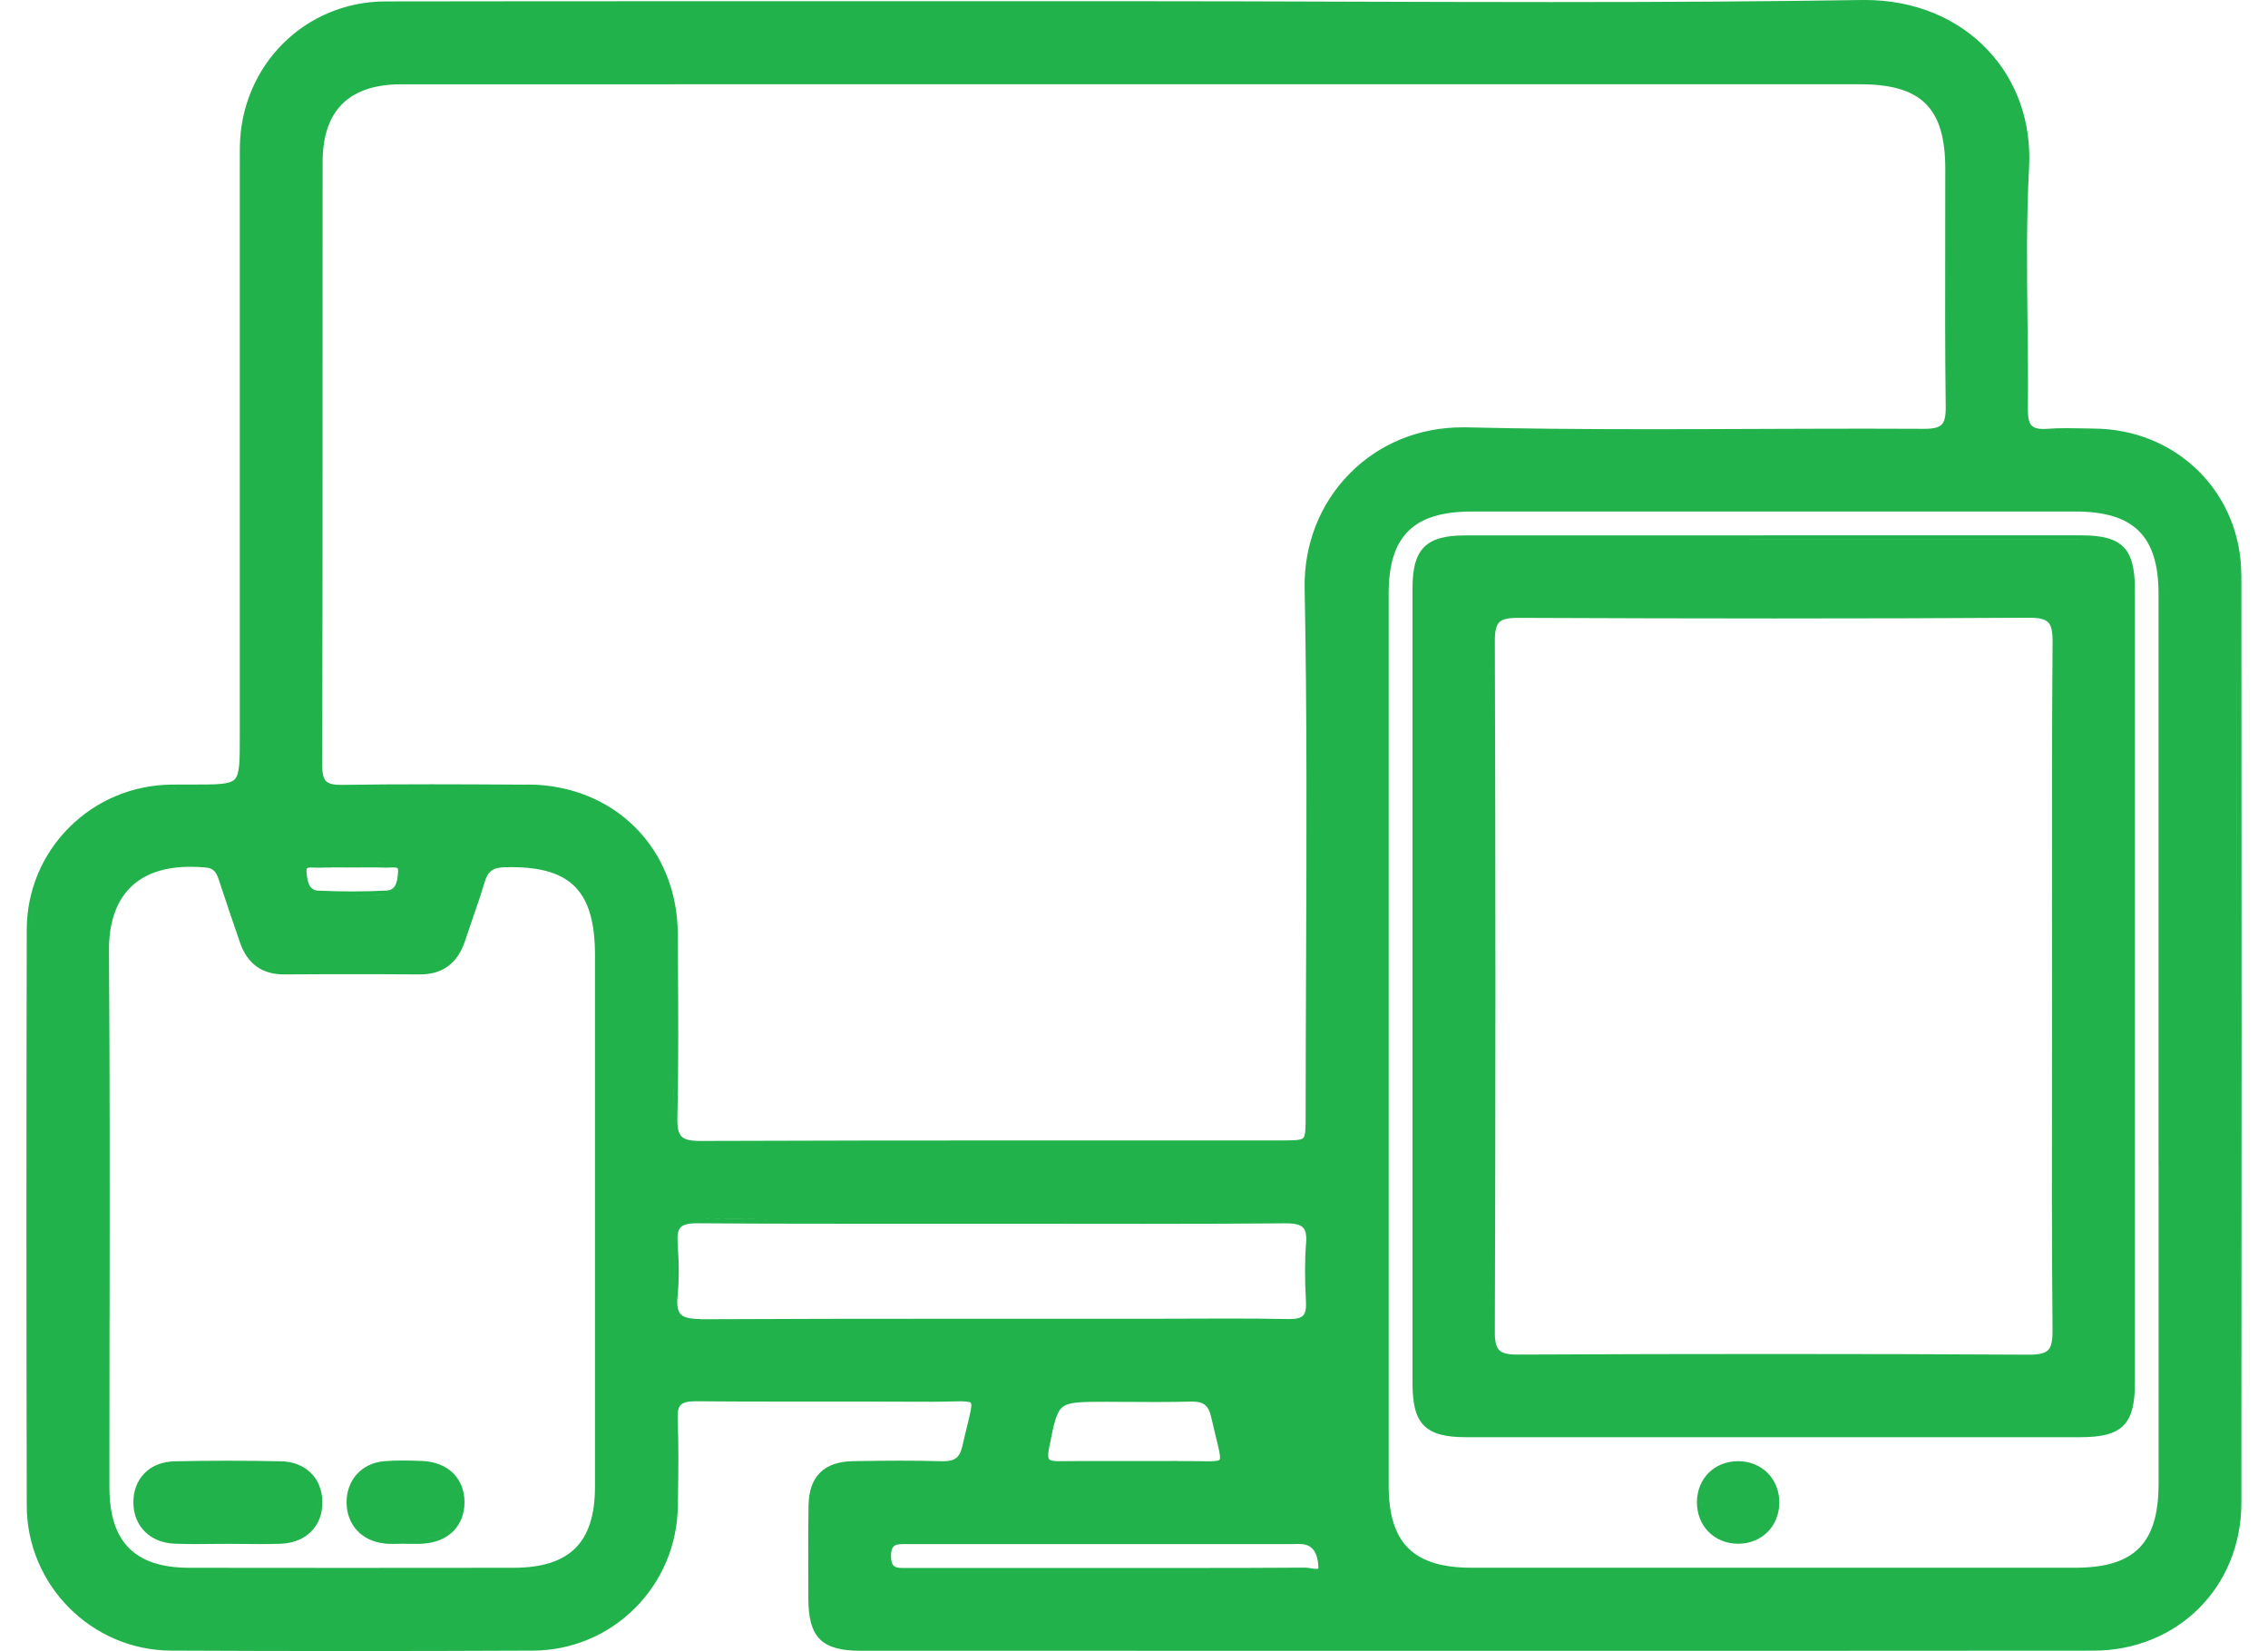 <?xml version="1.0" encoding="UTF-8"?><svg id="Layer_1" xmlns="http://www.w3.org/2000/svg" viewBox="0 0 412.09 300"><defs><style>.cls-1{fill:#21b24b;}</style></defs><path class="cls-1" d="m407.24,104.55c0-7.24-2.75-13.96-7.73-18.91-4.96-4.94-11.69-7.69-18.96-7.76-.72,0-1.44-.02-2.16-.04-.97-.02-1.96-.04-2.95-.04-1.31,0-2.4.04-3.43.12-.27.02-.53.03-.76.03-1.01,0-1.67-.19-2.08-.6-.5-.5-.72-1.45-.71-2.97.06-5.37,0-10.83-.07-16.12-.1-9.16-.21-18.63.29-27.9.44-8.14-2.23-15.7-7.52-21.28C355.64,3.22,347.72,0,338.89,0c-.19,0-.39,0-.58,0-16.52.26-34.47.38-56.49.38-12.63,0-25.48-.04-37.91-.08-12.43-.04-25.28-.08-37.91-.08h-11.12c-10.38,0-20.76,0-31.14,0s-20.76,0-31.14,0c-25.24,0-44.53.01-62.55.04-14.66.02-26.29,11.66-26.47,26.49-.01,1.21-.01,2.41-.01,3.62v1.24s0,75,0,75v27.27c0,4.37,0,6.78-.93,7.73-.92.95-3.27.95-7.53.95h-1s-.9,0-.9,0c-.72,0-1.43,0-2.15.01-7.01.1-13.59,2.87-18.51,7.8-4.94,4.95-7.67,11.53-7.69,18.54-.08,34.74-.08,69.96,0,104.7.03,14.44,11.79,26.25,26.21,26.32,10.72.05,21.73.08,32.73.08s21.91-.03,33.03-.08c7-.03,13.59-2.77,18.53-7.71,4.93-4.92,7.7-11.5,7.8-18.51l.03-1.86c.07-4.57.14-9.3-.07-13.95-.06-1.3.13-2.15.56-2.6.45-.47,1.29-.68,2.73-.68h.14c4.29.04,8.86.06,14.82.06,2.56,0,5.12,0,7.69,0,2.56,0,5.12,0,7.68,0,4.76,0,8.63.01,12.17.03.21,0,.41,0,.61,0,1.23,0,2.26-.02,3.17-.05.66-.02,1.23-.03,1.73-.03.43,0,1.75,0,1.97.28.29.37-.14,2.09-.68,4.28-.25,1.02-.54,2.18-.85,3.57-.47,2.07-1.34,2.76-3.46,2.76-.09,0-.18,0-.27,0-2.39-.07-4.88-.1-7.61-.1-2.52,0-5.24.03-8.56.09-5.25.09-7.96,2.79-8.05,8.01-.08,4.85-.06,9.79-.04,14.56v2.43c.04,7.06,2.44,9.45,9.53,9.45h26.93c28.87,0,57.73.01,86.6.01,42.54,0,77.61,0,110.37-.03,15.35,0,26.93-11.54,26.95-26.83.05-58.03.05-114.74,0-168.56Zm-3.87-12.43c-.59-1.1-1.26-2.14-2-3.13.74.99,1.41,2.04,2,3.13Zm-234.33,148.25c.16,0,.31,0,.47,0,4.8,0,9.6,0,14.4,0-4.96,0-9.91,0-14.87,0Zm6.08,13.48c-.2,0-.41-.01-.64-.01.23,0,.44,0,.64.01Zm-52.78,4.08c-.02-.4-.01-.76.01-1.09-.02.33-.03.69-.01,1.09Zm-99.46,23.91c2.53,2.56,6.36,3.81,11.53,3.82h.1-.1c-5.18,0-9-1.26-11.53-3.82ZM367.92,30.09c.02-.45.04-.9.04-1.35,0,.45-.02.9-.04,1.35Zm.05,46.64c-.03-.1-.07-.2-.1-.31.03.11.07.21.1.31Zm-.05-49.53c.01.32.02.65.02.97,0-.33,0-.65-.02-.97Zm-.25,8.6c-.23,7.33-.15,14.68-.07,22.03.04,3.67.08,7.35.09,11.02,0-3.67-.05-7.35-.09-11.02-.08-7.35-.16-14.69.07-22.03Zm-.04-11.61c.04.28.07.57.11.85-.03-.29-.06-.57-.11-.85Zm.18,1.49c.03.29.04.59.06.89-.02-.3-.04-.6-.06-.89Zm-.05,50.11c-.01-.11-.04-.2-.05-.31.01.11.03.21.05.31Zm.38,1.4c.05.1.1.18.16.27-.05-.09-.11-.17-.16-.27Zm.4.61c.07.08.14.14.22.21-.08-.07-.15-.13-.22-.21Zm2.13.9c.14.01.27.02.41.03-.15,0-.28-.02-.41-.03Zm13.58,14.39c-1-.31-2.09-.54-3.28-.7s-2.46-.23-3.83-.23c-.15,0-.3,0-.45,0,.15,0,.3,0,.45,0,1.37,0,2.65.08,3.83.23s2.28.38,3.28.7Zm7.96,118.72c0,19.25,0,38.5,0,57.75,0,10.87-4.38,15.3-15.11,15.31-18.29,0-36.57,0-54.86,0s-36.57,0-54.86,0c-10.56,0-15.06-4.47-15.06-14.95-.01-55.04-.01-109.57,0-162.07,0-10.44,4.52-14.9,15.1-14.9,18.29,0,36.57,0,54.86,0s36.57,0,54.86,0c10.55,0,15.06,4.47,15.06,14.94.01,19.3,0,38.6,0,57.9v23.34s0,22.68,0,22.68Zm-231.12,71.04c0,.29.03.54.07.77-.04-.23-.07-.48-.07-.77h0Zm-33.83-43.18c-1.93,0-3.04-.27-3.6-.89-.52-.57-.7-1.6-.55-3.15.28-2.87.28-6.08.01-9.81-.1-1.4.07-2.29.54-2.79.48-.51,1.4-.75,2.89-.75h.11c7.61.06,15.71.08,26.26.08,4.62,0,9.25,0,13.87,0,4.62,0,9.25,0,13.87,0h.14c4.53,0,9.05,0,13.58.01,4.53,0,9.05.01,13.58.01,10.23,0,18.09-.03,25.49-.09h.16c1.69,0,2.66.24,3.17.79.47.51.65,1.45.53,2.86-.25,3.05-.25,6.32-.02,10.6.07,1.24-.1,2.06-.52,2.5-.42.44-1.18.64-2.4.64h-.2c-3.19-.06-6.67-.09-10.93-.09-2.42,0-4.83,0-7.25.02-2.41,0-4.81.02-7.22.02h-.13c-6.52,0-13.05,0-19.57,0-6.52,0-13.05,0-19.57,0-11.5,0-26.68.01-42.12.09h-.11Zm-31.23-97.1h-2.14c-5.06-.03-10.29-.06-15.44-.06-6.21,0-11.4.03-16.33.11h-.21c-1.35,0-2.2-.21-2.66-.68-.49-.49-.71-1.39-.7-2.91.06-23.37.06-47.12.06-70.1,0-13.16,0-26.31.01-39.47,0-9.38,4.8-14.13,14.24-14.14,21-.01,42-.01,63-.01h35.08s35.08,0,35.08,0h29.46s46.79,0,46.79,0c18.56,0,37.13,0,55.69,0,11.14,0,15.48,4.3,15.49,15.33,0,4.32,0,8.64-.01,12.96-.02,9.93-.04,20.2.09,30.3.02,1.71-.2,2.71-.74,3.25-.53.53-1.5.77-3.14.77h-.09c-3.28-.02-6.71-.03-10.49-.03-6.59,0-13.29.03-19.77.05-6.48.03-13.17.05-19.76.05-13.01,0-23.52-.11-33.09-.34-.26,0-.51,0-.76,0-7.89,0-15.17,3-20.51,8.45-5.4,5.5-8.28,12.9-8.13,20.83.44,22.66.35,45.72.26,68.02-.04,9.1-.07,18.52-.08,27.78,0,2.18,0,3.62-.44,4.06-.44.44-1.91.44-4.12.44h-2.84c-7.41,0-14.82,0-22.23,0-7.41,0-14.82,0-22.23,0-17.05,0-37.27.01-58.01.09h-.08c-1.86,0-2.89-.25-3.45-.82-.55-.56-.79-1.61-.75-3.3.22-9.61.16-19.38.1-28.83l-.03-4.75c-.04-7.51-2.8-14.37-7.77-19.32-4.97-4.95-11.85-7.7-19.37-7.74ZM19.91,239.76c.03-21.94.05-44.62-.11-66.93-.04-5.04,1.26-8.92,3.84-11.52,2.51-2.53,6.21-3.81,10.99-3.81.89,0,1.83.05,2.79.14,1.25.12,1.82.65,2.33,2.2,1.31,3.98,2.61,7.84,3.88,11.49,1.32,3.8,4,5.73,7.96,5.73h.08c4.27-.03,8.44-.04,12.4-.04,4.16,0,8.26.01,12.18.04h.09c4.07,0,6.81-2.03,8.14-6.04.4-1.21.82-2.41,1.23-3.61.8-2.33,1.64-4.73,2.35-7.14.58-1.94,1.48-2.62,3.58-2.68.42-.01.83-.02,1.23-.02,10.96,0,15.23,4.49,15.24,16,0,11.13,0,22.26,0,33.39v14.28c0,4.97,0,9.94,0,14.91,0,11.14,0,22.65,0,33.98-.01,10.19-4.59,14.74-14.84,14.75-10.11,0-20.22.02-30.34.02-9.51,0-19.02,0-28.53-.02-9.9-.01-14.52-4.67-14.52-14.66,0-10.15,0-20.46.02-30.44Zm67.41-79.72c.17-.57.37-1.05.62-1.46.37-.61.84-1.04,1.44-1.33-.6.29-1.07.72-1.44,1.33-.25.41-.45.89-.62,1.46-1.07,3.61-2.39,7.15-3.58,10.72-.15.45-.32.87-.5,1.27.19-.4.35-.82.5-1.27,1.19-3.57,2.51-7.11,3.58-10.72Zm4.32-3.25h0c-.61.02-1.14.09-1.61.22.47-.13,1-.2,1.61-.22Zm2.72.02c-.32-.01-.65-.02-.98-.03.33,0,.66.01.98.03Zm1.98.15c-.3-.03-.6-.06-.91-.08.31.02.61.05.91.08Zm8.67,3.61c-.16-.16-.34-.31-.51-.46.17.15.35.3.51.46Zm-1.08-.94c-.18-.14-.38-.27-.57-.4.2.13.39.26.57.4Zm-1.22-.8c-.21-.12-.42-.23-.64-.33.22.11.44.21.64.33Zm-1.37-.67c-.23-.1-.47-.18-.71-.27.24.08.48.17.71.27Zm-1.51-.53c-.25-.07-.51-.14-.78-.2.26.06.52.13.78.2Zm-1.67-.4c-.28-.05-.56-.1-.84-.14.29.04.57.09.84.14Zm-25.14.38c.03.07.04.15.06.23-.02-.08-.04-.16-.06-.23Zm.08.33c.02.12.02.25.02.4,0-.15,0-.28-.02-.4Zm-.45-.84c.07.05.13.11.19.18-.06-.07-.12-.13-.19-.18Zm.22.22c.04.06.08.12.12.2-.03-.07-.07-.14-.12-.2Zm-2.58,5.29c-1.04.06-2.08.1-3.13.12,1.04-.03,2.09-.07,3.13-.12.31-.02.58-.07.82-.15-.24.08-.52.13-.82.15Zm2.3-5.54c-.05-.03-.11-.06-.17-.09.06.03.12.06.17.09Zm-.25-.12c-.06-.02-.13-.04-.2-.06.07.02.13.03.2.06Zm-.27-.07c-.09-.02-.19-.03-.29-.04.1,0,.19.02.29.04Zm-.35-.04c-.08,0-.16,0-.24,0,.08,0,.16,0,.24,0Zm-9.58-13.44h0,0c2.78-.04,5.56-.07,8.35-.09-2.78.02-5.56.04-8.35.09Zm9.26,13.43c-.2,0-.39.01-.59.02.2-.01.39-.02.59-.02Zm-1.18.04s-.02,0-.02,0c-.06,0-.13,0-.19,0-.76-.04-1.51-.04-2.27-.05.76,0,1.51.01,2.27.05.07,0,.14,0,.21,0Zm-2.99-.05c-.45,0-.9,0-1.35,0,.45,0,.9,0,1.35,0Zm-8.54-14.36c.07.08.17.13.25.2-.08-.07-.18-.12-.25-.2Zm.57.44c.1.06.22.09.34.14-.11-.05-.24-.08-.34-.14Zm.74.29c.13.04.28.05.42.08-.14-.03-.3-.04-.42-.08Zm3.97,13.65s.07,0,.11,0c-.04,0-.07,0-.11,0-1.04,0-2.08-.01-3.12-.02,1.04,0,2.08.02,3.12.02Zm-3.05-13.49c.16.02.35.02.52.03-.18,0-.36,0-.52-.03Zm-.54,14.26c.6,0,1.19,0,1.79.01.6,0,1.2.01,1.8.01h0c.6,0,1.19,0,1.79-.01.6,0,1.2-.01,1.8-.01.94,0,1.71.02,2.42.05.07,0,.15,0,.22,0,.2,0,.42-.01.64-.02.2-.01.41-.02.61-.02.52,0,.71.08.78.15.08.08.11.28.1.54-.09,2.42-.69,3.43-2.08,3.51-2,.11-4.09.16-6.22.16-1.98,0-4.06-.05-6.18-.14-1.6-.07-2.01-1.38-2.16-3.48-.02-.28.01-.49.09-.57.07-.07.27-.16.85-.16.18,0,.37,0,.55.02.2,0,.39.02.57.02.08,0,.15,0,.22,0,.71-.03,1.48-.04,2.42-.04Zm6.7,5.12c-1.02.03-2.04.04-3.06.04,1.02,0,2.04-.01,3.06-.04Zm-11.26-1.02c.4.49.99.83,1.84.9-.85-.07-1.44-.4-1.84-.9-.55-.68-.76-1.63-.86-2.53.1.9.32,1.85.86,2.53Zm7.02,1.05c-.64,0-1.29,0-1.93-.02.64.01,1.29.02,1.93.02Zm13.42,13.5c.28,0,.54-.03.81-.05-.24.02-.47.05-.72.05-.03,0-.06,0-.09,0-.79,0-1.59,0-2.38,0,.79,0,1.59,0,2.38,0Zm-2.9-32.95c1.7,0,3.4-.01,5.09-.01.1,0,.2,0,.3,0-1.8,0-3.59,0-5.39.01Zm9.69,29.05c-.14.27-.27.54-.43.78.16-.24.29-.51.43-.78Zm-.73,1.16c-.14.19-.28.39-.44.56.16-.17.29-.37.44-.56Zm-.81.9c-.16.15-.31.31-.48.44.17-.13.33-.29.48-.44Zm-.92.72c-.18.11-.35.24-.54.33.19-.1.36-.22.54-.33Zm-1.04.53c-.2.08-.4.17-.61.24.22-.06.41-.16.61-.24Zm-1.17.36c-.23.05-.45.11-.69.14.24-.03.46-.09.69-.14Zm29.34-10.92c.08.23.17.46.24.71-.07-.25-.16-.47-.24-.71Zm-2.22-3.98c.15.17.3.34.44.53-.14-.18-.29-.35-.44-.53Zm.87,1.17c.13.2.26.39.37.59-.12-.21-.25-.4-.37-.59Zm.74,1.32c.1.22.21.43.31.65-.09-.23-.2-.44-.31-.65Zm1.81,9.94s0-.04,0-.06c0,.02,0,.04,0,.06,0,15.89,0,31.78,0,47.67,0-15.89,0-31.78,0-47.67Zm-.06-2.18c-.01-.24-.04-.46-.06-.69.02.23.05.45.06.69Zm-.18-2.02c-.03-.26-.08-.51-.12-.76.04.25.09.5.12.76Zm-.3-1.85c-.05-.26-.12-.5-.18-.75.06.25.13.49.18.75Zm245.86-91.79c0,.06-.02.12-.03.18.01-.06.02-.12.03-.18Zm.09-1.15c0,.05,0,.1,0,.15,0-.05,0-.1,0-.15Zm-.03.6c0,.06-.01.12-.02.17,0-.06.01-.11.02-.17Zm-102.78,113.71c0-27.01,0-54.02,0-81.04,0-.66.02-1.29.06-1.91-.04.61-.06,1.25-.06,1.91,0,27.01,0,54.02,0,81.04Zm1.32-107.4c.21-.11.42-.21.63-.31-.21.1-.42.21-.63.31Zm1.25-.6c.22-.1.44-.19.66-.28-.22.09-.44.19-.66.28Zm1.29-.53c.22-.09.45-.17.68-.25-.23.08-.45.17-.68.25Zm1.32-.47c.23-.08.46-.15.69-.22-.23.07-.46.14-.69.22Zm1.36-.41c.24-.06.47-.13.71-.19-.24.06-.48.12-.71.19Zm1.39-.34c.24-.05.48-.1.73-.15-.24.05-.49.1-.73.15Zm1.42-.27c.25-.04.5-.08.75-.12-.25.03-.5.07-.75.12Zm1.45-.2c.25-.03.51-.06.76-.08-.26.02-.51.05-.76.08Zm1.48-.13c.26-.02.52-.03.78-.04-.26,0-.52.02-.78.04Zm1.5-.06c.14,0,.27-.01.41-.01.25,0,.49,0,.74,0,.04,0,.08,0,.12,0-.04,0-.08,0-.12,0-.39,0-.77,0-1.15,0Zm10.69.18c1.02.02,2.04.03,3.06.04-1.02-.01-2.04-.02-3.06-.04Zm9.69.11c1.11,0,2.22.02,3.33.02-1.11,0-2.22-.01-3.33-.02Zm10.08.05c.94,0,1.89,0,2.83,0-.94,0-1.89,0-2.83,0Zm57.87-1.4s-.07.09-.11.14c.04-.05.08-.09.11-.14Zm-.25.3s-.09.08-.13.12c.04-.04.09-.08.13-.12Zm-.29.26s-.11.07-.16.1c.05-.03.11-.07.16-.1Zm-.34.22c-.06.03-.12.06-.19.09.06-.03.13-.05.19-.09Zm-.39.18c-.07.03-.14.05-.21.07.07-.02.15-.04.21-.07Zm-.44.14c-.08.02-.16.04-.24.05.08-.02.17-.03.24-.05Zm-.49.11c-.09.02-.19.03-.28.04.09-.01.19-.02.28-.04Zm-.55.07c-.1,0-.21.02-.31.02.11,0,.21-.01.31-.02Zm-.61.04c-.11,0-.23,0-.35,0,.12,0,.24,0,.35,0Zm-.71.01h0c-.71,0-1.42,0-2.13,0,.71,0,1.42,0,2.13,0h0Zm-10.45-.03c-.07,0-.14,0-.21,0,.06,0,.11,0,.17,0,.01,0,.03,0,.04,0Zm-19.58.05c-6.03.02-12.06.04-18.1.05,6.03,0,12.06-.02,18.1-.05ZM122.33,224.73c0-.12.03-.21.04-.32-.01.11-.03.2-.04.32Zm115.73,13.03c.01-.09.03-.18.04-.28,0,.1-.03.18-.04.28Zm.09-12.44c0-.07,0-.13,0-.2,0,.07,0,.13,0,.2Zm-.03-.79c0,.07.02.13.02.2,0-.07-.01-.14-.02-.2Zm-.03-.33c-.01-.07-.03-.14-.04-.2.01.07.03.13.04.2Zm-.22-117.26h0c.08,4.06.14,8.12.19,12.18-.05-4.06-.11-8.12-.19-12.18Zm-111.18,114.54c4.44.03,8.89.05,13.33.07-4.44-.01-8.89-.03-13.33-.07h0s0,0,0,0Zm-.02-13.37c.11,0,.22,0,.33,0-.11,0-.22,0-.33,0Zm.71.01h0c.2,0,.4,0,.6,0-.2,0-.4,0-.6,0h0Zm47.5,13.43c-3.26,0-6.51,0-9.77,0,3.26,0,6.51,0,9.77,0Zm-21.44.01c-.17,0-.33,0-.5,0-2.54,0-5.08,0-7.62,0,2.71,0,5.41,0,8.12,0Zm1.87-13.51c3.59,0,7.19,0,10.78,0-3.59,0-7.19,0-10.78,0Zm77.45,13.43c-4.1.03-8.19.05-12.29.07,4.1-.01,8.19-.03,12.29-.07Zm-17.64.07c-2.38,0-4.75.01-7.13.01-.19,0-.38,0-.57,0,2.57,0,5.13,0,7.7,0Zm-19.32,0c-2.45,0-4.89,0-7.34,0,2.45,0,4.89,0,7.34,0Zm-12.13-13.52c.58,0,1.15,0,1.73,0,6,0,12,0,18.01,0-6.58,0-13.16,0-19.74,0Zm53.54,14.32s-.1-.07-.14-.11c.05.04.1.07.14.11Zm-.31-.23c-.05-.03-.11-.06-.16-.09.05.03.11.06.16.09Zm-.35-.19c-.06-.03-.12-.05-.18-.07.06.02.13.05.18.07Zm-.39-.15c-.06-.02-.13-.04-.2-.06.07.02.14.04.2.06Zm-.44-.12c-.07-.02-.15-.03-.22-.04.07.01.15.03.22.04Zm-.48-.09c-.08-.01-.16-.02-.24-.03.08,0,.17.02.24.03Zm-.52-.06c-.09,0-.18-.01-.26-.02.09,0,.18,0,.26.02Zm-.57-.03c-.09,0-.19,0-.28,0,.09,0,.19,0,.28,0Zm3.32,1.14s-.08-.09-.12-.13c.04.04.09.08.12.13Zm.4.69c-.02-.06-.05-.11-.08-.17.03.06.06.11.08.17Zm-.18-.37c-.03-.05-.07-.1-.1-.15.03.05.07.1.1.15Zm.31.79c-.02-.07-.04-.12-.06-.19.02.06.04.12.06.19Zm-.03,4.86c-.06,1.77-.04,3.54.02,5.31-.06-1.77-.08-3.54-.02-5.31Zm.01,9.74c-.02.1-.07.18-.1.28.03-.09.07-.17.1-.28Zm.1,41.82c-.25-.12-.53-.22-.83-.29-.02,0-.04,0-.06,0,.02,0,.04,0,.06,0,.31.07.58.17.83.29Zm-.97-40.4c.08-.06.17-.11.23-.18-.07.07-.16.12-.23.18Zm.46-.49c.05-.08.12-.15.16-.23-.04.09-.11.16-.16.23Zm1.59-141.45c.07-.24.14-.47.22-.71-.08.23-.15.47-.22.71Zm.45-1.32c.08-.23.17-.46.25-.69-.09.23-.17.46-.25.69Zm-.83,2.67c.06-.24.12-.49.19-.73-.07.24-.13.48-.19.73Zm-.57,2.82c.04-.27.08-.54.13-.8-.05.26-.08.53-.13.8Zm.25-1.43c.05-.25.1-.51.16-.76-.06.25-.11.5-.16.76Zm-.58,6.39c0-.49,0-.98,0-1.47-.01.49-.02.98,0,1.47Zm.03-1.96c.01-.32.03-.64.05-.96-.03.32-.04.64-.05.96Zm.11-1.54c.03-.29.05-.57.09-.85-.04.28-.06.57-.09.85Zm-111.68,104.65c-.1,0-.2,0-.29-.02.09,0,.2.01.29.02Zm-.6-.05c-.09-.01-.18-.02-.27-.03.09.01.18.02.27.03Zm-.54-.08c-.08-.02-.17-.03-.24-.05.08.02.16.03.24.05Zm-.49-.11c-.07-.02-.15-.04-.22-.06.07.02.15.04.22.06Zm-.44-.15c-.07-.03-.14-.05-.2-.08.06.03.13.05.2.08Zm-.39-.19c-.06-.03-.12-.06-.18-.1.06.04.12.07.18.1Zm-.34-.23c-.05-.04-.11-.08-.15-.12.05.04.1.08.15.12Zm-.3-.28s-.09-.09-.13-.14c.04.05.09.09.13.14Zm-.26-.33c-.04-.05-.08-.1-.11-.16.03.06.07.11.11.16Zm-.21-.38c-.03-.06-.06-.12-.09-.19.03.07.06.12.09.19Zm-.17-.43c-.02-.07-.05-.14-.07-.21.02.08.05.14.07.21Zm-.13-.49c-.02-.08-.04-.16-.05-.24.01.08.03.16.05.24Zm-.03-10.56c-.02,2.8-.06,5.59-.13,8.39,0,.08,0,.16,0,.24,0-.08,0-.16,0-.24.06-2.79.1-5.59.13-8.39Zm-.06,9.99c0-.08-.02-.16-.03-.25,0,.09.02.16.03.25Zm-.05-.67c0-.07-.01-.14-.01-.22,0,.08,0,.15.01.22Zm.04,22c.22,3.13.27,6.31-.03,9.43.3-3.12.24-6.3.03-9.43Zm.09-2.34c.03-.11.07-.2.11-.3-.03.1-.08.19-.11.3Zm.45-1.01c-.06.08-.13.16-.18.25.05-.09.12-.17.18-.25Zm.51-.54c-.09.07-.19.12-.26.19.08-.08.18-.13.26-.19Zm2.62-.73c-.18,0-.38,0-.55.03.17-.02.36-.02.55-.03Zm-1.06.11c-.15.03-.31.04-.45.08.14-.04.3-.05.45-.08Zm-.87.24c-.12.05-.25.08-.35.14.1-.06.23-.09.35-.14Zm112.7,18.11c-.09.05-.2.09-.31.13.1-.04.22-.08.31-.13Zm-22.71,25.5c-.99.02-1.98.02-2.97.02-.84,0-1.69,0-2.54,0-.85,0-1.7,0-2.54,0-1.17,0-2.35,0-3.53,0-1.55,0-3.11-.01-4.66-.01-2.12,0-3.88.01-5.53.03h-.12c-.85,0-1.38-.12-1.58-.36-.15-.18-.28-.65-.05-1.85l.05-.26c.85-4.27,1.27-6.42,2.43-7.36,1.18-.96,3.53-.96,7.81-.96h.13c1.5,0,3,.01,4.51.02,1.52.01,3.03.02,4.55.02,2.44,0,4.43-.03,6.29-.08.1,0,.19,0,.28,0,2.07,0,2.97.73,3.43,2.78.32,1.41.61,2.58.86,3.61.51,2.05.95,3.82.67,4.18-.22.28-1.64.28-2.17.28-.43,0-.9,0-1.44-.02-.69-.01-1.47-.02-2.35-.02-.48,0-.99,0-1.53.01Zm-23.68-5.38c.01-.06.03-.12.04-.18-.01.06-.03.12-.04.18Zm.28-1.23c.02-.09.05-.17.07-.26-.02.09-.05.17-.07.26Zm.29-1.05c.03-.1.07-.19.1-.28-.03.1-.07.18-.1.28Zm.31-.89c.04-.09.08-.17.12-.26-.04.09-.08.16-.12.26Zm.35-.75c.05-.09.1-.15.15-.23-.05.08-.11.15-.15.23Zm.4-.61c.06-.07.13-.13.19-.2-.06.07-.13.13-.19.2Zm.48-.49c.07-.06.16-.11.24-.16-.08.06-.17.1-.24.16Zm.57-.38c.09-.05.2-.08.29-.13-.1.04-.2.08-.29.13Zm.67-.29c.11-.04.24-.06.36-.09-.12.03-.25.06-.36.09Zm.79-.21c.13-.03.29-.04.43-.07-.14.02-.3.04-.43.07Zm.93-.14c.16-.02.35-.03.52-.04-.18.01-.36.02-.52.04Zm1.09-.09c.2-.01.43-.02.64-.02-.22,0-.44.01-.64.02Zm1.26-.04c.24,0,.52,0,.78,0-.26,0-.53,0-.78,0Zm1.46-.02c.32,0,.69,0,1.04,0-.35,0-.71,0-1.04,0Zm1.7,0c1.64,0,3.27.01,4.91.02-1.64-.01-3.27-.02-4.91-.02Zm8.24.04c.76,0,1.51,0,2.27,0-.48,0-.97,0-1.45,0-.27,0-.54,0-.82,0Zm3.51-.01c1.19-.01,2.38-.03,3.57-.07h0,0c-1.19.04-2.38.06-3.57.07Zm4.19-.06c.14,0,.27,0,.4.02-.13-.01-.27-.02-.4-.02Zm.83.08c.12.02.24.04.35.07-.11-.03-.23-.05-.35-.07Zm.72.18c.1.04.21.07.3.11-.09-.04-.2-.08-.3-.11Zm.62.3c.08.05.17.1.25.16-.08-.06-.17-.11-.25-.16Zm.53.42c.07.07.14.13.21.2-.06-.08-.14-.14-.21-.2Zm1.48,3.71c.03.11.05.23.08.34-.03-.11-.05-.23-.08-.34Zm.34,1.42c.04.16.07.3.11.45-.04-.15-.07-.29-.11-.45Zm-.64-2.73s-.01-.03-.01-.05c0,.02.01.03.01.05,0,.02.01.04.02.07,0-.02-.01-.04-.02-.07Zm-.73-1.84c.05.08.11.15.16.24-.05-.09-.11-.16-.16-.24Zm.37.72c.04.09.08.16.11.25-.03-.09-.07-.16-.11-.25Zm-11.3-15.73c2.52,0,5.05,0,7.57-.02-2.52,0-5.05.02-7.57.02Zm-19.49,23.57c0,.08,0,.15,0,.23,0-.08,0-.14,0-.23Zm0,.69c0,.08.03.15.04.22-.01-.07-.04-.14-.04-.22Zm.21.73c-.03-.06-.07-.11-.1-.18.02.07.07.12.1.18Zm.72.64c-.07-.03-.16-.06-.22-.1.07.04.15.06.22.1Zm-.43-.26c-.05-.05-.12-.09-.16-.14.04.05.11.09.16.14Zm1.69.5c-.12,0-.25,0-.36-.02.11.01.24.01.36.02Zm-.7-.07c-.1-.02-.2-.03-.29-.05.09.02.19.04.29.05Zm1.17.09c1.84-.02,3.68-.03,5.52-.03.34,0,.69,0,1.03,0-2.18,0-4.37,0-6.55.03,0,0,0,0,0,0h0Zm13.71-.01c1.4,0,2.81,0,4.21.01-1.4,0-2.81-.01-4.21-.01h0,0Zm9.58-.02s.06,0,.09,0c-.06,0-.13,0-.19,0,.03,0,.07,0,.1,0Zm2.66.03c-.17,0-.34,0-.52,0,.18,0,.35,0,.52,0Zm1.07.01c-.21,0-.44,0-.68,0,.24,0,.47,0,.68,0Zm2.35-.24c-.11.04-.23.08-.36.11.13-.03.25-.07.36-.11Zm-.42.12c-.12.02-.26.04-.41.06.15-.02.28-.04.41-.06Zm-.52.07c-.17.02-.35.03-.55.03.2,0,.38-.02.55-.03Zm-.68.04c-.18,0-.37,0-.57,0,.2,0,.39,0,.57,0Zm2.39-1.45c0-.14,0-.28-.02-.44.01.16.02.31.02.44Zm0,.09c0,.12-.02.24-.04.34.02-.1.04-.22.04-.34Zm-.05.37c-.03.11-.07.2-.12.29.05-.09.09-.18.12-.29Zm-.15.35c-.05.08-.12.16-.19.22.08-.06.14-.14.19-.22Zm-.21.23c-.08.06-.17.11-.26.15.1-.04.19-.09.26-.15Zm-.27-4.7c.08.33.16.65.23.94-.07-.29-.15-.6-.23-.94Zm.26,1.06c.06.24.11.47.16.69-.05-.22-.1-.44-.16-.69Zm.19.83c.05.23.09.44.13.64-.04-.2-.08-.41-.13-.64Zm.15.76c.03.17.05.33.07.48-.02-.15-.04-.31-.07-.48Zm-.2-23.45c.36,0,.73,0,1.09,0,.92,0,1.84,0,2.76,0-1.28,0-2.57,0-3.85,0Zm12,.08h0,0c-2-.04-4-.06-6-.07,2,.01,4,.03,6,.07Zm1.95-.2c-.12.03-.26.05-.39.08.13-.02.27-.04.39-.08Zm-.84.15c-.15.02-.32.02-.48.02.16,0,.33,0,.48-.02Zm1.38,39.38c-.07,0-.13,0-.2,0,.07,0,.13,0,.2,0Zm-.6-.02c-.14,0-.29,0-.44,0,.15,0,.29,0,.44,0Zm.01.79c.42,0,.73.03,1,.09,1.53.36,2.34,1.66,2.46,3.97.02.32-.05.4-.05.41,0,0-.07.05-.34.05s-.63-.06-.97-.11c-.37-.06-.71-.12-1.04-.12-7.32.05-14.48.06-20.51.06-2.57,0-5.14,0-7.71,0-2.57,0-5.14,0-7.71,0h-9.95s-7.29,0-7.29,0c-6.22,0-12.44,0-18.67,0-.23,0-.44,0-.65,0-.2,0-.4,0-.59,0-1.44,0-2.12-.2-2.17-2.05-.02-.9.13-1.51.45-1.84.37-.38,1.05-.45,1.95-.45.18,0,.37,0,.55,0,.19,0,.39,0,.59,0h16.86c17.51,0,35.02,0,52.54,0h0c.21,0,.42,0,.64-.01.2,0,.4-.01.6-.01Zm-73.63,4.91c-.13-.05-.25-.12-.36-.19.11.08.23.14.36.19Zm-.44-.24c-.12-.09-.22-.19-.32-.31.1.12.2.22.32.31Zm2.01.47c-.16,0-.32,0-.47-.01.15,0,.31.01.47.01Zm-.52-.02c-.16-.01-.32-.03-.47-.06.15.03.31.05.47.06Zm-.57-.08c-.15-.03-.3-.07-.44-.12.14.05.29.09.44.12Zm1.77.08c-.19,0-.37,0-.56,0,.18,0,.37,0,.56,0Zm.61,0h.02s-.03,0-.05,0c.01,0,.02,0,.03,0Zm35.93,0c.24,0,.48,0,.73,0-.24,0-.49,0-.73,0h-.28.28Zm35.91-.05h.01s.01,0,.02,0c0,0-.02,0-.03,0-6.7.05-13.4.06-20.1.06,6.7,0,13.4-.01,20.1-.06Zm1.47.19c-.17-.02-.34-.05-.51-.08.17.03.34.06.51.08Zm-1-.15s0,0,0,0c0,0,0,0,0,0Zm1.52.19c-.15,0-.32-.01-.48-.03.16.02.32.03.48.03Zm.42-.04s-.08.02-.12.02c.04,0,.08-.01.12-.02Zm-.24.03s-.09,0-.13,0c.05,0,.09,0,.13,0Zm.64-.2s-.06.05-.09.06c.03-.02.06-.04.09-.06Zm-.19.1s-.07.03-.11.04c.04-.01.07-.03.11-.04Zm.57-1.09c0,.09,0,.18,0,.25,0-.08,0-.17,0-.25Zm-.03.37c-.01.06-.02.12-.03.16.02-.05.02-.11.03-.16Zm-.08.26s-.03.09-.06.13c.02-.04.04-.08.06-.13Zm-.12.2s-.05.06-.08.09c.03-.03.05-.06.08-.09Zm.02-190.3c.09-.22.19-.45.28-.66-.1.22-.19.44-.28.66Zm4.71-7.5c-.15.17-.3.35-.45.53.15-.18.3-.35.45-.53Zm-.87,1.04c-.14.18-.28.37-.42.55.14-.18.28-.37.42-.55Zm-.82,1.08c-.14.19-.26.38-.4.57.13-.19.26-.38.4-.57Zm-.77,1.12c-.13.2-.25.4-.37.59.12-.2.24-.4.37-.59Zm-.71,1.16c-.12.2-.23.41-.34.62.11-.21.22-.41.34-.62Zm-.66,1.2c-.11.21-.21.42-.31.64.1-.21.2-.43.31-.64Zm4.75-6.59c-.16.16-.32.33-.47.5.16-.17.31-.34.47-.5Zm6.51-4.9c-.21.11-.41.23-.62.35.2-.12.41-.23.62-.35Zm-1.19.68c-.2.12-.4.25-.6.38.2-.13.4-.25.6-.38Zm-1.15.74c-.19.13-.38.27-.57.4.19-.14.38-.27.57-.4Zm-1.11.79c-.19.14-.37.28-.55.43.18-.14.36-.29.55-.43Zm-1.06.85c-.18.15-.35.3-.52.46.17-.15.35-.31.52-.46Zm-1.02.9c-.17.16-.34.32-.5.48.17-.16.33-.32.5-.48Zm20.61,199.9c-1.92,0-3.65-.16-5.2-.47,1.55.31,3.28.46,5.2.47Zm-5.81-.6c-1.5-.35-2.83-.84-3.98-1.5,1.15.66,2.48,1.15,3.98,1.5Zm131.49-136.55c0-13.54,0-27.08,0-40.62,0-.75-.03-1.46-.07-2.15.05.69.07,1.4.07,2.15,0,13.54,0,27.08,0,40.62Zm-4.85-53.48c-.73-.56-1.55-1.03-2.46-1.42.91.39,1.73.87,2.46,1.42Zm-34.39-17.83c.03-.05.06-.1.09-.15-.03.05-.06.1-.09.15Zm.19-.38c.02-.05.05-.1.07-.16-.02.06-.05.11-.07.16Zm.15-.43c.02-.06.04-.11.05-.17-.01.06-.03.12-.05.17Zm-1.94-55.88c1.44,2.5,2.1,5.84,2.11,10.14,0,3.61,0,7.22,0,10.83,0-3.61.01-7.22,0-10.83,0-4.3-.67-7.64-2.11-10.14-1.68-2.91-4.41-4.68-8.38-5.48,3.97.8,6.7,2.56,8.38,5.48Zm-8.76-19.42c.27.04.53.08.79.12-.26-.04-.52-.08-.79-.12Zm1.53.24c.26.05.52.1.77.16-.26-.05-.51-.11-.77-.16Zm1.5.31c.25.06.51.13.76.19-.25-.07-.5-.13-.76-.19Zm1.46.38c.25.07.5.15.74.23-.25-.08-.49-.16-.74-.23Zm1.42.44c.25.08.49.17.73.26-.24-.09-.48-.18-.73-.26Zm1.39.51c.24.09.47.2.71.3-.24-.1-.47-.2-.71-.3Zm1.34.57c.23.11.46.22.69.33-.23-.11-.46-.22-.69-.33Zm1.3.63c.23.12.45.24.67.37-.22-.12-.45-.25-.67-.37Zm-67.94-3.01c2.03,0,4.06,0,6.09,0-2.03,0-4.06,0-6.09,0Zm15.82-.04c1.99,0,3.99-.02,5.98-.03-1.99.01-3.99.02-5.98.03Zm16.44-.1c1.71-.01,3.41-.03,5.12-.04-1.71.02-3.41.03-5.12.04ZM72.88,14.54c-1.17,0-2.27.08-3.31.22,1.04-.14,2.14-.22,3.31-.22h.42c-.14,0-.28,0-.42,0Zm-14.79,11.46c-.16,1.08-.24,2.24-.24,3.47h0s0,0,0,0c0-1.23.08-2.39.24-3.47.1-.7.25-1.35.42-1.98-.17.63-.32,1.29-.42,1.98Zm.35,116.14c-.06-.09-.13-.16-.18-.26.05.1.12.17.18.26Zm-.35-.71c-.04-.1-.08-.2-.11-.31.03.11.08.21.11.31Zm-.22-.94c-.01-.11-.04-.2-.05-.31.01.11.04.21.05.31Zm.06,16.39s.01,0,.02,0c0,0-.01,0-.02,0-.06,0-.13,0-.19,0,0,0-.01,0-.02,0,.07,0,.14,0,.21,0Zm-1.3-.03c.18,0,.37,0,.56.02-.18,0-.37-.01-.56-.02Zm-.98.13c.09-.03.18-.06.27-.07-.09.02-.19.04-.27.07Zm.34-.08c.08-.01.16-.02.24-.03-.08,0-.16.02-.24.03Zm.33-.04c.09,0,.17,0,.26,0-.09,0-.17,0-.26,0Zm-1.37,2.19c-.02-.21-.04-.42-.05-.62-.01-.16,0-.29,0-.42-.01.13-.02.26,0,.42.01.2.03.41.05.62Zm-.03-1.14c.01-.09.03-.17.06-.25-.03.08-.05.16-.06.25Zm.09-.33c.04-.09.08-.18.14-.25-.06.07-.1.15-.14.25Zm.17-.28c.05-.06.11-.11.17-.16-.06.04-.12.1-.17.16Zm.23-.2c.06-.04.12-.07.18-.09-.07.03-.13.06-.18.09Zm8.59,19.13c-4.11,0-8.22.01-12.33.04-.02,0-.05,0-.07,0-.24,0-.45-.03-.68-.04.25.02.49.04.75.04,4.11-.02,8.22-.04,12.33-.04Zm-17.42-1.69c.16.14.31.29.48.42-.17-.12-.32-.28-.48-.42Zm.9.67c.18.11.35.23.54.32-.19-.09-.36-.21-.54-.32Zm1.02.51c.2.08.39.16.59.22-.21-.06-.4-.15-.59-.22Zm1.15.34c.22.05.42.1.65.13-.23-.03-.43-.09-.65-.13Zm-3.87-2.36c.14.18.28.37.43.53-.16-.16-.29-.35-.43-.53Zm-1.32-2.43c.13.35.27.7.42,1.02-.16-.32-.29-.66-.42-1.02Zm.64,1.4c.13.23.25.46.39.67-.14-.21-.26-.44-.39-.67Zm-4.6-13.06c-.06-.19-.13-.37-.2-.54.07.17.13.36.2.54.25.77.52,1.54.78,2.31-.26-.77-.53-1.54-.78-2.31Zm-5-2.86c-.15,0-.3,0-.45-.01.15,0,.3,0,.45.01Zm-12.2,3.82c.15-.14.3-.29.45-.42-.16.14-.3.28-.45.42Zm1.17-.98c.16-.12.31-.24.48-.35-.17.11-.32.23-.48.35Zm1.35-.87c.16-.09.3-.18.46-.26-.16.08-.31.18-.46.26Zm1.67-.79c.09-.03.17-.08.26-.11-.09.03-.17.08-.26.11Zm1.86-.6c.15-.04.3-.06.45-.09-.15.03-.31.06-.45.09Zm1.74-.34c.22-.03.46-.05.68-.08-.23.03-.46.05-.68.08Zm1.87-.2c.26-.02.54-.02.81-.03-.27,0-.54.01-.81.03Zm-12.92,8.98c.08-.22.16-.43.25-.64-.08.21-.17.42-.25.64Zm.61-1.48c.1-.2.2-.4.3-.6-.1.2-.21.39-.3.6Zm.74-1.36c.12-.19.23-.37.36-.55-.12.18-.24.36-.36.55Zm.88-1.24c.13-.17.27-.33.41-.49-.14.16-.28.32-.41.49Zm-3.03,7.4c.03-.23.08-.45.12-.68-.04.23-.09.45-.12.68Zm.33-1.72c.06-.23.12-.45.18-.67-.06.22-.13.44-.18.67Zm-.53,3.55c.01-.21.04-.4.06-.6-.02.2-.05.4-.06.6Zm74.21,114.76c2.68,0,4.99-.31,6.96-.93,3.44-1.09,5.82-3.16,7.2-6.28.99-2.23,1.47-4.99,1.48-8.32,0,3.33-.49,6.09-1.48,8.32-1.38,3.12-3.76,5.19-7.2,6.28-1.97.63-4.28.93-6.96.93h-.1.11Zm19.17-136.89c-.37-.29-.75-.56-1.14-.83.39.27.77.54,1.14.83Zm5.96,6.59c-.27-.43-.54-.84-.83-1.25.29.41.57.83.83,1.25Zm3.88,80.9c0,.08,0,.15,0,.22,0-.08,0-.14,0-.22Zm0,.65c0,.08.01.15.02.22,0-.07-.01-.14-.02-.22Zm.09.81c-.01-.08-.03-.15-.04-.23.01.08.03.15.04.23Zm.12.5c-.02-.07-.05-.13-.06-.21.02.07.04.14.06.21Zm.65,1.14s-.09-.09-.14-.14c.04.05.09.09.14.14Zm-.26-.32c-.04-.05-.08-.11-.11-.16.03.06.07.11.11.16Zm-.22-.38c-.03-.06-.06-.12-.09-.19.03.07.06.12.09.19Zm1.15,1.21c-.06-.03-.12-.06-.18-.1.06.04.12.07.18.1Zm-.36-.23c-.05-.04-.11-.08-.16-.12.05.04.11.08.16.12Zm3.52.82c-.1,0-.21,0-.31,0,.1,0,.21,0,.31,0Zm-.65-.02c-.1,0-.2,0-.29-.02.09,0,.19.01.29.02Zm-.6-.05c-.09-.01-.18-.02-.27-.03.09.01.18.02.27.03Zm-.55-.08c-.08-.01-.17-.03-.25-.05.08.02.17.03.25.05Zm-.5-.11c-.08-.02-.15-.04-.23-.06.07.02.15.04.23.06Zm-.45-.15c-.07-.03-.14-.05-.21-.08.06.03.14.05.21.08Zm3.17.41h0,0Zm29.09-.08c-2.78,0-5.56,0-8.35,0,2.78,0,5.56,0,8.35,0Zm20.41,13.91c-.07-.06-.16-.12-.26-.17.1.05.18.1.26.17Zm.38.98c0-.12-.01-.23-.03-.33.02.1.03.21.03.33Zm-.05-.4c-.02-.11-.06-.21-.1-.29.05.09.08.19.1.29Zm-.14-.34c-.04-.07-.1-.14-.16-.2.06.06.11.13.16.2Zm.16,1.27c.02-.16.02-.32.02-.46,0,.14,0,.29-.02.46Zm57.59,23.97c.08,0,.17,0,.25,0-.08,0-.17,0-.25,0-23.13,0-46.27,0-69.4,0-.01,0-.02,0-.03,0,.01,0,.02,0,.03,0,23.13,0,46.27,0,69.4,0Zm-63.12-13.48c.14,0,.28,0,.41-.02-.13.01-.27.02-.41.02Zm.83-.08c.12-.02.24-.04.35-.06-.11.03-.23.04-.35.06Zm.73-.18c.1-.03.21-.07.3-.11-.1.04-.2.07-.3.11Zm.63-.29c.09-.05.18-.1.26-.16-.08.06-.17.1-.26.16Zm.54-.41c.07-.07.14-.13.21-.2-.06.07-.14.13-.21.2Zm.45-.55c.05-.08.11-.15.16-.24-.05.09-.11.16-.16.24Zm.38-.72c.03-.08.08-.16.11-.25-.03.09-.07.16-.11.25Zm.66-2.43c.03-.11.05-.21.08-.32-.02.1-.05.21-.08.32Zm.34-1.42c.02-.09.04-.17.06-.25-.02.08-.04.16-.06.25Zm.29-1.19c.08-.33.16-.64.23-.93-.07.29-.15.6-.23.93Zm.25-1.02c.06-.24.11-.47.16-.69-.05.22-.1.44-.16.69Zm.2-.86c.05-.23.09-.45.13-.65-.04.2-.08.42-.13.65Zm.14-.74c.03-.17.05-.34.07-.49-.02.15-.04.31-.07.49Zm-12.78,23.35c.16,0,.32,0,.48,0-.16,0-.32,0-.48,0Zm-2.02.29s.06-.03.09-.04c-.03.01-.06.03-.09.04Zm.34-.12s.03-.01.05-.02c-.02,0-.03.01-.05.02Zm.37-.08s.06,0,.09-.01c-.03,0-.06,0-.09.01Zm.34-.04s.08,0,.12-.01c-.04,0-.08,0-.12.01Zm.35-.02s.09,0,.13,0c-.04,0-.09,0-.13,0Zm.37-.01s.09,0,.14,0c-.05,0-.09,0-.14,0Zm-2.29.62s.05-.04.08-.07c-.03.02-.05.04-.08.07Zm.24-.19s.06-.04.09-.06c-.03.02-.06.04-.09.06Zm-.46,4.63c-.09-.12-.16-.25-.23-.4.07.15.14.28.23.4Zm-.26-.47c-.07-.17-.12-.37-.17-.58.04.22.1.41.17.58Zm-.25-2.06c0-.06,0-.11.01-.16,0,.05-.01.1-.01.16Zm.05-.49c0-.05.02-.11.03-.16-.01.05-.02.1-.03.16Zm.1-.43s.03-.09.04-.13c-.01.04-.03.09-.04.13Zm.15-.39s.03-.06.04-.09c-.01.03-.03.06-.04.09Zm.22-.37s.02-.03.04-.04c-.01.01-.02.03-.04.04Zm231.37-11.04c.01-26.81,0-53.62,0-80.43h0c0,26.81,0,53.62,0,80.43,0,1.41-.07,2.72-.23,3.94.15-1.21.23-2.52.23-3.94Zm-12.46-190.9c-.95,0-1.91-.03-2.86-.05.95.02,1.91.04,2.86.05Zm-4.62-.07c-.42,0-.83,0-1.24,0,.25,0,.51-.01.76-.01.16,0,.32,0,.48,0Zm-1.9.01c-.65.02-1.3.04-1.95.1h0c.65-.05,1.3-.08,1.95-.1Zm-4.65-.21c-.1-.04-.2-.09-.29-.15.09.05.19.1.29.15Zm.77.24c-.12-.02-.24-.05-.35-.09.11.03.23.06.35.09Zm-8.51-67.85c-.17-.2-.33-.4-.5-.59.17.19.34.39.5.59Zm5.88,12.78c-.05-.27-.09-.55-.15-.82.05.27.1.55.15.82Zm-.29-1.45c-.06-.27-.12-.54-.18-.8.07.26.12.53.18.8Zm-.36-1.41c-.07-.26-.14-.53-.23-.78.08.26.15.52.23.78Zm-.43-1.37c-.09-.26-.17-.51-.27-.77.09.25.18.51.27.77Zm-.5-1.34c-.1-.25-.2-.5-.3-.74.11.24.2.5.3.74Zm-.56-1.3c-.11-.24-.22-.49-.34-.72.12.24.23.48.34.72Zm-.63-1.27c-.12-.23-.24-.47-.38-.7.13.23.25.46.38.7Zm-.69-1.22c-.14-.23-.27-.45-.41-.68.14.22.28.45.41.68Zm-.75-1.18c-.15-.22-.29-.44-.44-.65.15.21.3.43.44.65Zm-.81-1.14c-.16-.21-.31-.42-.47-.62.16.2.32.41.47.62Zm-1.8-2.14c-.18-.19-.35-.38-.54-.56.18.18.36.38.54.56Zm-6.1-4.86c.22.13.44.27.66.4-.22-.14-.43-.27-.66-.4Zm1.21.75c.21.14.42.29.63.43-.21-.15-.42-.29-.63-.43Zm1.16.81c.21.15.41.31.61.47-.2-.16-.4-.32-.61-.47Zm1.11.86c.2.16.39.33.59.5-.19-.17-.39-.34-.59-.5Zm1.06.92c.19.17.38.35.56.53-.19-.18-.37-.36-.56-.53Zm-20.28-7.42c.18,0,.36,0,.55.01-.37,0-.74-.01-1.11,0h0c.19,0,.38,0,.57,0Zm3.75.21c-.27-.03-.53-.06-.8-.08.27.02.53.05.8.08Zm-1.59-.14c-.27-.02-.54-.03-.82-.04.27.01.54.03.82.04Zm-63.96.31c-3.7,0-7.39,0-11.09-.01,3.7,0,7.39.01,11.09.01Zm-18.51-.03c-4.54-.01-9.09-.02-13.63-.04,4.54.01,9.09.03,13.63.04Zm-52.12-.12c-.15,0-.31,0-.46,0h-.36.36c.15,0,.31,0,.46,0Zm25.87.04c-2.74,0-5.48-.02-8.23-.02,2.74,0,5.48.01,8.23.02ZM49.51,11.33c4.65-6.25,12.05-10.26,20.54-10.28,20.85-.03,41.7-.04,62.55-.04,1.6,0,3.21,0,4.81,0-22.46,0-44.91,0-67.37.04-8.49.01-15.89,4.02-20.54,10.28-.73.99-1.4,2.03-1.99,3.12.59-1.09,1.26-2.14,1.99-3.12Zm-5.15,17.05c0,1.08,0,2.15,0,3.23,0,22.73,0,45.45,0,68.18,0-22.73,0-45.45,0-68.18,0-1.08,0-2.15,0-3.23Zm-9.35,114.97h.07c-1.33,0-2.66,0-3.99.01.71-.01,1.41-.01,2.12-.01.6,0,1.2,0,1.8,0Zm-10.05.83c-.49.12-.97.26-1.44.41.47-.15.96-.29,1.44-.41Zm-2.62.82c-.78.29-1.54.62-2.28.98.74-.36,1.5-.69,2.28-.98Zm-6.46,3.54c-.65.49-1.28,1.01-1.88,1.56.6-.55,1.23-1.07,1.88-1.56Zm-3.6,3.28c-.82.9-1.58,1.86-2.26,2.88.69-1.01,1.44-1.97,2.26-2.88Zm-3.53,4.97c-.39.72-.75,1.46-1.07,2.22.32-.76.68-1.5,1.07-2.22Zm-2.56,6.99c-.34,1.66-.52,3.37-.53,5.13-.02,8.71-.02,17.42-.03,26.13.01-8.71.01-17.42.03-26.13,0-1.76.19-3.48.53-5.13Zm2,120.87c-1.61-3.34-2.51-7.09-2.52-11.05v-.13.12c0,3.96.91,7.71,2.52,11.05.36.74.75,1.47,1.17,2.17.54.9,1.15,1.75,1.79,2.57-.65-.82-1.25-1.68-1.79-2.57-.42-.7-.82-1.42-1.17-2.17Zm22.92,14.48c10.92.05,21.84.08,32.76.08-.02,0-.03,0-.05,0-10.9,0-21.8-.03-32.71-.08Zm84.12-7.9c.29-.31.58-.62.86-.94-.28.32-.56.64-.86.94Zm1.56-1.8c.55-.69,1.06-1.41,1.54-2.16-.48.75-.99,1.47-1.54,2.16Zm5.21-11.67c-.28,1.61-.7,3.17-1.25,4.67.56-1.49.98-3.06,1.25-4.67Zm.06-.35c.12-.79.22-1.59.27-2.41-.05.81-.14,1.62-.27,2.41Zm.32-3.72c.05-3.94.14-7.89.07-11.82.06,3.94-.02,7.88-.07,11.82Zm-.03-16.87c.03-.32.07-.61.14-.87-.07.26-.12.55-.14.87Zm.44-1.62c.11-.19.25-.36.4-.51-.15.15-.29.32-.4.51Zm-.29.72c.07-.25.16-.48.27-.68-.11.2-.2.42-.27.68Zm.72-1.26c.15-.14.33-.26.53-.36-.2.1-.38.22-.53.36Zm3.14-.82c-.33,0-.65.01-.94.04.29-.03.6-.04.94-.04Zm-1.03.05c-.29.03-.55.07-.8.13.24-.06.51-.1.8-.13Zm-.87.15c-.24.06-.46.14-.66.24.2-.1.42-.17.66-.24Zm15.96-.15c2.16,0,4.32,0,6.47,0-1.84,0-3.68,0-5.52,0-.32,0-.64,0-.95,0Zm28.5.03c-3.92-.03-7.84-.03-11.75-.03,3.92,0,7.84,0,11.75.03.24,0,.48,0,.71,0-.04,0-.07,0-.11,0-.2,0-.4,0-.6,0Zm3.39-.03c.39,0,.75-.02,1.08-.02-.34,0-.69.02-1.08.02Zm-1.37.03c.07,0,.14,0,.21,0-.07,0-.14,0-.21,0Zm3.38-.06c-.27,0-.55,0-.87.01.31,0,.6,0,.87-.01Zm1.93.15c.11.03.21.06.3.1-.09-.04-.19-.07-.3-.1Zm-1.08-.14c.17,0,.33.02.48.03-.15-.02-.31-.03-.48-.03Zm.59.05c.16.02.3.04.43.07-.13-.03-.27-.05-.43-.07Zm-9.97,12.32c-.82,0-1.64-.01-2.46-.01.06,0,.12,0,.18,0,.76,0,1.52,0,2.29.01Zm5.17.08c-1.26-.03-2.53-.06-3.79-.07,1.26.02,2.53.04,3.79.07Zm-23.28,7.22c.01-.6.06-1.15.14-1.68-.08.52-.13,1.08-.14,1.68-.1,5.66-.05,11.32-.03,16.98,0,1.56.13,2.85.4,3.94-.27-1.08-.39-2.38-.4-3.94-.02-5.66-.07-11.32.03-16.98Zm.5,21.37c.1.33.22.63.35.92-.13-.29-.25-.59-.35-.92Zm1.29,2.32s.05.06.07.09c-.03-.03-.05-.06-.07-.09Zm230.82,1.93c-36.79.02-73.58.03-110.37.03h-1.12c37.16,0,74.33,0,111.49-.03,2.32,0,4.55-.28,6.67-.8-2.12.52-4.35.8-6.67.8Zm26.16-26.04c0,1.85-.18,3.64-.52,5.37.34-1.72.52-3.52.52-5.37.03-28.09.04-56.19.04-84.28,0-28.09-.01-56.19-.04-84.28,0-4.1-.9-7.93-2.52-11.32,1.61,3.39,2.51,7.22,2.52,11.32.03,28.09.04,56.19.04,84.28,0,28.09-.01,56.19-.04,84.28Z"/><path class="cls-1" d="m31.71,280.5c1.11.04,2.3.07,3.74.07.99,0,1.98,0,2.98-.02.99,0,1.97-.02,2.96-.02.98,0,1.96,0,2.94.02,1,0,2,.02,3,.02,1.43,0,2.62-.02,3.73-.06,4.6-.18,7.62-3.28,7.52-7.7-.1-4.27-3.11-7.19-7.5-7.28-3.26-.07-6.53-.1-9.74-.1s-6.43.03-9.58.1c-2.29.05-4.22.82-5.57,2.24-1.33,1.39-2,3.27-1.95,5.44.1,4.19,3.1,7.12,7.48,7.29Zm-.71-.85c.24.03.49.05.74.06h0,0c-.25-.01-.5-.03-.74-.06Zm4.14.12c.32,0,.63,0,.95,0-.21,0-.43,0-.64,0-.1,0-.2,0-.31,0Zm3.06-.01c1.03-.01,2.07-.02,3.1-.02-1.03,0-2.07.01-3.1.02Zm3.26-.02c1.05,0,2.09.01,3.14.02-1.05-.01-2.09-.02-3.14-.02Zm5.22.04c.32,0,.64,0,.96,0-.1,0-.21,0-.31,0-.22,0-.43,0-.65,0Zm9.34-2.09s.03-.04.05-.06c-.02.02-.03.04-.05.06Zm1.77-4.86c.04,1.55-.36,2.92-1.1,4.02.74-1.1,1.13-2.47,1.1-4.02-.02-.94-.2-1.81-.52-2.58.32.78.5,1.65.52,2.58Zm-26.01-6.51c3.19-.07,6.38-.1,9.57-.1.01,0,.02,0,.04,0-3.2,0-6.4.03-9.6.1-1.06.02-2.02.21-2.86.55.84-.34,1.8-.53,2.86-.55Zm-4.54,1.55c-.16.14-.32.28-.46.43.15-.15.3-.3.46-.43Z"/><path class="cls-1" d="m69.86,280.48c.47.04.97.06,1.56.06.43,0,.85-.01,1.28-.02.21,0,.41,0,.61-.01l.62.02c.29,0,.58,0,.87,0,.3,0,.6,0,.9,0,.41,0,.75,0,1.08-.03,4.66-.25,7.64-3.23,7.62-7.58-.03-4.35-3.06-7.27-7.73-7.45-1.01-.04-2.21-.08-3.43-.08-1.28,0-2.42.04-3.48.13-4.02.34-6.82,3.42-6.79,7.51.03,4.05,2.79,7.03,6.88,7.42Zm-5.38-4.37c.13.27.28.53.44.78-.17-.25-.31-.51-.44-.78Zm6.82,3.64c.14,0,.27,0,.41,0-.1,0-.19,0-.29,0-.04,0-.08,0-.12,0Zm1.3-.01c.45-.01.9-.02,1.34-.02-.45,0-.89.01-1.34.02Zm1.34-.02h0v.03h0,0v-.03Zm7.84-1.98c-.3.29-.63.56-.99.79-1.09.7-2.45,1.13-4.04,1.21-.34.02-.69.02-1.04.02-.1,0-.2,0-.31,0,.45,0,.89,0,1.34-.02,1.59-.09,2.96-.51,4.04-1.21.36-.23.69-.5.99-.79.53-.52.94-1.14,1.25-1.83-.31.69-.72,1.31-1.25,1.83Zm-.05-9.51c-.15-.14-.31-.28-.48-.41.17.13.33.27.48.41Zm-2.85-1.59c.68.19,1.3.47,1.85.81-.55-.34-1.17-.62-1.85-.81s-1.43-.31-2.23-.34h0c.8.03,1.55.15,2.23.34Zm-5.6-.42s-.02,0-.03,0c0,0,0,0,0,0,0,0,.02,0,.02,0Zm-1.74.03c.25,0,.5,0,.75-.01-.25,0-.5,0-.75.01Z"/><path class="cls-1" d="m387.9,106.99c0-7.35-2.35-9.71-9.66-9.71-18.47,0-36.94,0-55.41,0s-37.8,0-56.7.01c-7,0-9.48,2.48-9.48,9.48-.01,45.07-.01,92.39,0,144.66,0,7.35,2.35,9.71,9.66,9.72,18.7,0,37.4,0,56.09,0s37.08,0,55.62,0c7.58,0,9.89-2.31,9.89-9.89,0-17.32,0-34.64,0-51.95v-19.97s0-20.24,0-20.24c0-17.36,0-34.73,0-52.09Zm-9.66-8.92c-37.37-.01-74.74-.01-112.12,0,18.9,0,37.8-.01,56.7-.01s36.94,0,55.41,0Zm-4.51,18.72c-.18,20.87-.08,41.74-.08,62.62,0,15.58-.05,31.17,0,46.75-.05-15.58,0-31.17,0-46.75,0-20.87-.1-41.75.08-62.62h0Zm-.89,46.5c0,5.37.01,10.75.01,16.12s0,10.68-.01,16.03c-.02,15.14-.04,30.8.1,46.19.02,2.03-.22,3.1-.81,3.7-.56.57-1.64.83-3.37.83h-.11c-14.78-.09-29.87-.13-46.11-.13-14.65,0-29.9.03-46.63.11h-.1c-1.83,0-2.85-.24-3.4-.8-.55-.55-.81-1.6-.8-3.31.14-41.64.14-83.91,0-125.65,0-1.71.25-2.76.8-3.31.56-.56,1.57-.8,3.4-.8h.09c16.69.07,31.94.11,46.63.11,16.22,0,31.31-.04,46.12-.13h.11c1.74,0,2.82.26,3.38.83.59.6.83,1.67.81,3.69-.13,15.5-.11,31.26-.1,46.5Zm-.9-51.27c.06.03.13.06.19.1-.06-.04-.13-.07-.19-.1Zm.38.23c.06.04.11.07.17.12-.05-.04-.11-.08-.17-.12Zm.33.27s.1.09.14.14c-.04-.05-.09-.09-.14-.14Zm.28.32c.04.05.08.1.12.16-.04-.06-.08-.11-.12-.16Zm-3.85-1.36c.12,0,.24,0,.36,0-.11,0-.24,0-.36,0Zm.71.03c.11,0,.22.01.32.02-.1-.01-.21-.02-.32-.02Zm.64.07c.09.01.19.02.28.04-.09-.02-.19-.03-.28-.04Zm.57.11c.08.02.17.04.25.06-.08-.02-.17-.04-.25-.06Zm.5.14c.07.03.15.05.22.08-.07-.03-.15-.05-.22-.08Zm-2.87-.36c-7.7.04-15.41.08-23.12.1,7.71-.02,15.41-.05,23.12-.1h0,0Zm-46.11.13h-.08c4.02,0,8.03-.01,12.05-.02-3.99,0-7.98.02-11.96.02Zm-23.35-.03c1.3,0,2.6,0,3.9,0-1.3,0-2.6,0-3.9,0Zm-26.92.62c.05-.03.11-.06.17-.1-.06.03-.11.06-.17.1Zm.37-.21c.06-.03.13-.05.19-.08-.06.03-.13.05-.19.08Zm.41-.16c.07-.02.14-.04.22-.06-.07.02-.15.04-.22.06Zm.46-.13c.08-.02.16-.03.24-.05-.08.01-.16.03-.24.05Zm.51-.09c.09-.01.18-.02.27-.03-.09.01-.18.02-.27.03Zm.56-.06c.1,0,.2-.01.3-.02-.1,0-.2.01-.3.02Zm.62-.03c.1,0,.21,0,.32,0-.11,0-.22,0-.32,0Zm-3.53,1.23s.08-.09.12-.13c-.04.04-.08.08-.12.13Zm.28-.3s.1-.08.14-.11c-.05.04-.1.07-.14.11Zm-1.1,3.24c0-.05,0-.1.01-.15,0,.05,0,.1-.01.15Zm.05-.65c0-.07.02-.13.03-.2,0,.07-.02.13-.03.2Zm.03,128.57c0-.07-.02-.13-.03-.2,0,.07.02.13.03.2Zm-.07-.74s0-.07,0-.1c0,.04,0,.07,0,.1Zm.7,2.66c-.04-.06-.08-.11-.11-.17.03.06.08.11.11.17Zm-.22-.38c-.03-.06-.06-.12-.09-.19.03.07.06.13.09.19Zm-.18-.44c-.02-.07-.05-.14-.07-.21.02.07.05.14.07.21Zm-.14-.52c-.02-.07-.03-.13-.05-.21.01.07.03.14.05.21Zm-.05-129.73c.01-.07.03-.14.05-.2-.01.07-.03.13-.05.2Zm.12-.52c.02-.07.04-.12.06-.19-.02.06-.04.12-.06.19Zm.16-.46c.02-.06.05-.11.08-.17-.03.06-.06.11-.08.17Zm.19-.4c.03-.05.07-.1.1-.15-.03.05-.07.1-.1.15Zm1.02,133.25c-.06-.03-.12-.06-.18-.1.06.04.12.07.18.1Zm-.34-.23c-.05-.04-.11-.08-.16-.12.05.04.1.08.16.12Zm-.3-.27s-.09-.09-.13-.14c.04.05.09.1.13.14Zm3.73,1.09c-.11,0-.23,0-.34,0,.11,0,.22,0,.34,0Zm-.65-.02c-.1,0-.21-.01-.3-.02.1,0,.2.01.3.02Zm-.6-.05c-.09,0-.18-.02-.27-.03.09.01.18.02.27.03Zm-.54-.08c-.08-.02-.17-.03-.25-.05.08.02.16.03.25.05Zm-.48-.11c-.08-.02-.15-.04-.23-.06.07.02.15.04.23.06Zm-.44-.15c-.07-.03-.14-.05-.2-.08.06.03.13.05.2.08Zm34.91.32c-2.86,0-5.72,0-8.59.01,2.86,0,5.72,0,8.59-.01Zm-31.79.09h-.04.04Zm46.59-.11c5.73,0,11.46.01,17.19.02-5.78-.01-11.57-.02-17.35-.02.05,0,.11,0,.16,0Zm46.08.13c-7.7-.05-15.41-.08-23.11-.1,7.7.02,15.41.05,23.11.1Zm3.52-.65c-.06.03-.12.06-.18.09.06-.03.13-.06.18-.09Zm-.41.21c-.07.03-.14.05-.21.08.07-.03.15-.05.21-.08Zm-.47.16c-.08.02-.16.04-.24.06.08-.02.17-.04.24-.06Zm-.54.12c-.09.02-.18.03-.27.04.09-.01.19-.02.27-.04Zm-.6.09c-.1.01-.21.02-.31.02.1,0,.21-.01.31-.02Zm-.67.05c-.11,0-.24,0-.35,0,.12,0,.24,0,.35,0Zm3.36-1.17s-.09.09-.13.13c.04-.04.09-.08.13-.13Zm-.3.29s-.1.07-.15.11c.05-.04.11-.07.15-.11Zm1.22-3.73c0,.07,0,.14,0,.21,0-.07,0-.13,0-.21Zm-.03.65c0,.07-.01.14-.02.21,0-.07.01-.13.02-.21Zm-.06.59c0,.08-.02.15-.04.22.01-.07.03-.14.04-.22Zm-.09.54c-.01.07-.03.13-.05.2.02-.07.04-.13.05-.2Zm-.12.49c-.02.06-.04.12-.07.18.02-.06.05-.12.07-.18Zm-.16.44c-.03.06-.06.11-.09.17.03-.06.06-.11.09-.17Zm-.21.39c-.03.05-.07.1-.11.15.04-.05.08-.1.11-.15Zm.11-132.22c.03.06.07.12.1.18-.03-.06-.06-.12-.1-.18Zm.18.41c.02.07.05.13.08.2-.02-.07-.05-.13-.08-.2Zm.14.47c.02.07.04.14.06.22-.02-.08-.04-.15-.06-.22Zm.11.52c.01.08.03.16.04.24-.01-.08-.03-.16-.04-.24Zm.07.58c0,.09.02.17.02.26,0-.09-.02-.17-.02-.26Zm.05.73c0,.06,0,.11,0,.17,0-.06,0-.11,0-.17Zm-111.93-17.35c-.48.14-.92.31-1.31.52.39-.21.83-.38,1.31-.52Zm1.93-.37c-.56.06-1.07.15-1.55.27.47-.12.99-.21,1.55-.27Zm-6.29,153.23c0-48.22-.01-96.44,0-144.66-.01,48.22-.01,96.44,0,144.66,0,1.29.07,2.42.23,3.39-.16-.97-.23-2.09-.23-3.39Zm64.96,8.93c-18.7,0-37.4,0-56.09,0-4.29,0-6.68-.79-7.87-3.07,1.19,2.28,3.58,3.07,7.87,3.07,37.24.01,74.47.01,111.71,0h0c-18.54,0-37.08,0-55.62,0Zm57.98-.1c-.71.06-1.49.09-2.34.09.85,0,1.63-.03,2.34-.09Zm2.91-.58c-.76.28-1.66.46-2.7.56,1.05-.1,1.95-.28,2.7-.56.53-.19.99-.43,1.39-.72-.4.29-.86.53-1.39.72Zm1.95-1.2c.35-.35.64-.75.88-1.21.15-.29.27-.6.38-.94-.11.33-.24.65-.38.94-.24.46-.53.87-.88,1.21Zm1.66-3.87c-.01.1-.03.19-.05.29.02-.1.03-.19.05-.29Zm.22-75.28h0s0,0,0,0Z"/><path class="cls-1" d="m315.81,265.51h-.09c-4.22.04-7.33,3.14-7.39,7.37-.03,2.11.72,4.05,2.1,5.46,1.38,1.4,3.29,2.17,5.38,2.17h.09c4.22-.05,7.33-3.15,7.4-7.38.03-2.11-.72-4.05-2.1-5.45-1.38-1.4-3.29-2.17-5.39-2.17Zm5.08,3.01c-.09-.1-.17-.2-.26-.29.09.09.18.19.26.29Zm.4.51c-.08-.11-.15-.22-.24-.33.08.1.16.22.24.33Zm-11.38.66c.2-.37.43-.72.69-1.04,1.19-1.44,2.99-2.33,5.12-2.35.03,0,.06,0,.08,0,.11,0,.22.01.34.02-.14,0-.28-.02-.42-.02-2.13.02-3.94.91-5.12,2.35-.26.32-.5.67-.69,1.04s-.36.77-.49,1.19c.13-.42.29-.81.49-1.19Zm10.52-1.64c-.09-.09-.18-.18-.28-.26.1.08.19.17.28.26Zm-.49-.41c-.1-.08-.2-.16-.31-.23.11.07.21.15.31.23Zm-.54-.37c-.11-.06-.21-.13-.33-.19.11.06.22.13.33.19Zm-.58-.31c-.11-.05-.23-.11-.34-.16.12.05.23.1.34.16Zm-.62-.26c-.12-.04-.23-.09-.35-.12.12.04.24.08.35.12Zm-.66-.2c-.12-.03-.24-.06-.36-.08.12.02.24.06.36.08Zm-.68-.13c-.12-.02-.25-.04-.37-.05.13.01.25.03.37.05Zm-7,9.84c-.06-.11-.1-.23-.15-.34.05.11.1.23.15.34Zm-.27-.6c-.05-.12-.08-.24-.12-.36.04.12.08.25.12.36Zm-.33-4.1c-.09.44-.14.9-.14,1.37h0c0-.47.06-.93.14-1.37Zm.12,3.46c-.04-.13-.06-.27-.09-.4.03.13.06.27.09.4Zm-.15-.67c-.03-.14-.04-.29-.06-.44.02.15.03.29.06.44Zm-.09-.7c-.02-.24-.03-.47-.02-.72,0,.24,0,.48.02.72Zm1.22,3.4c.07.1.14.2.21.29-.07-.09-.14-.19-.21-.29Zm-.35-.55c.06.11.12.22.19.32-.07-.1-.13-.21-.19-.32Zm.76,1.06c.08.09.15.18.23.26-.08-.08-.16-.17-.23-.26Zm5.05,2.19c-.11,0-.22-.01-.33-.02.14,0,.27.02.41.02h0s-.06,0-.08,0Zm-4.6-1.74c.09.08.17.16.26.24-.09-.07-.17-.16-.26-.24Zm.49.41c.09.07.19.14.28.21-.1-.07-.19-.14-.28-.21Zm.54.36c.1.06.2.12.3.18-.1-.05-.2-.12-.3-.18Zm.58.31c.11.05.21.1.32.15-.11-.04-.21-.1-.32-.15Zm.62.25c.11.04.22.08.33.11-.11-.03-.22-.08-.33-.11Zm.65.19c.12.03.23.06.35.08-.12-.02-.23-.05-.35-.08Zm.68.13c.12.02.24.04.36.05-.12-.01-.24-.03-.36-.05Zm2.49-.06c.87-.17,1.67-.51,2.37-.97-.7.46-1.5.8-2.37.97Zm3.54-1.98c.21-.23.41-.48.59-.74-.18.27-.38.51-.59.74Zm.64-8.37c.07.11.14.24.21.36-.07-.12-.13-.24-.21-.36Zm.8,5.77c.17-.59.27-1.22.28-1.88,0-.25,0-.49-.02-.72.02.24.03.48.02.72,0,.66-.11,1.29-.28,1.88Zm-.48-5.21c.06.13.12.26.18.39-.06-.13-.11-.27-.18-.39Zm.27.6c.05.14.1.28.14.43-.05-.14-.09-.29-.14-.43Zm.21.64c.04.15.07.31.11.46-.03-.15-.06-.31-.11-.46Zm.15.67c.03.17.05.34.07.52-.02-.17-.04-.35-.07-.52Z"/></svg>